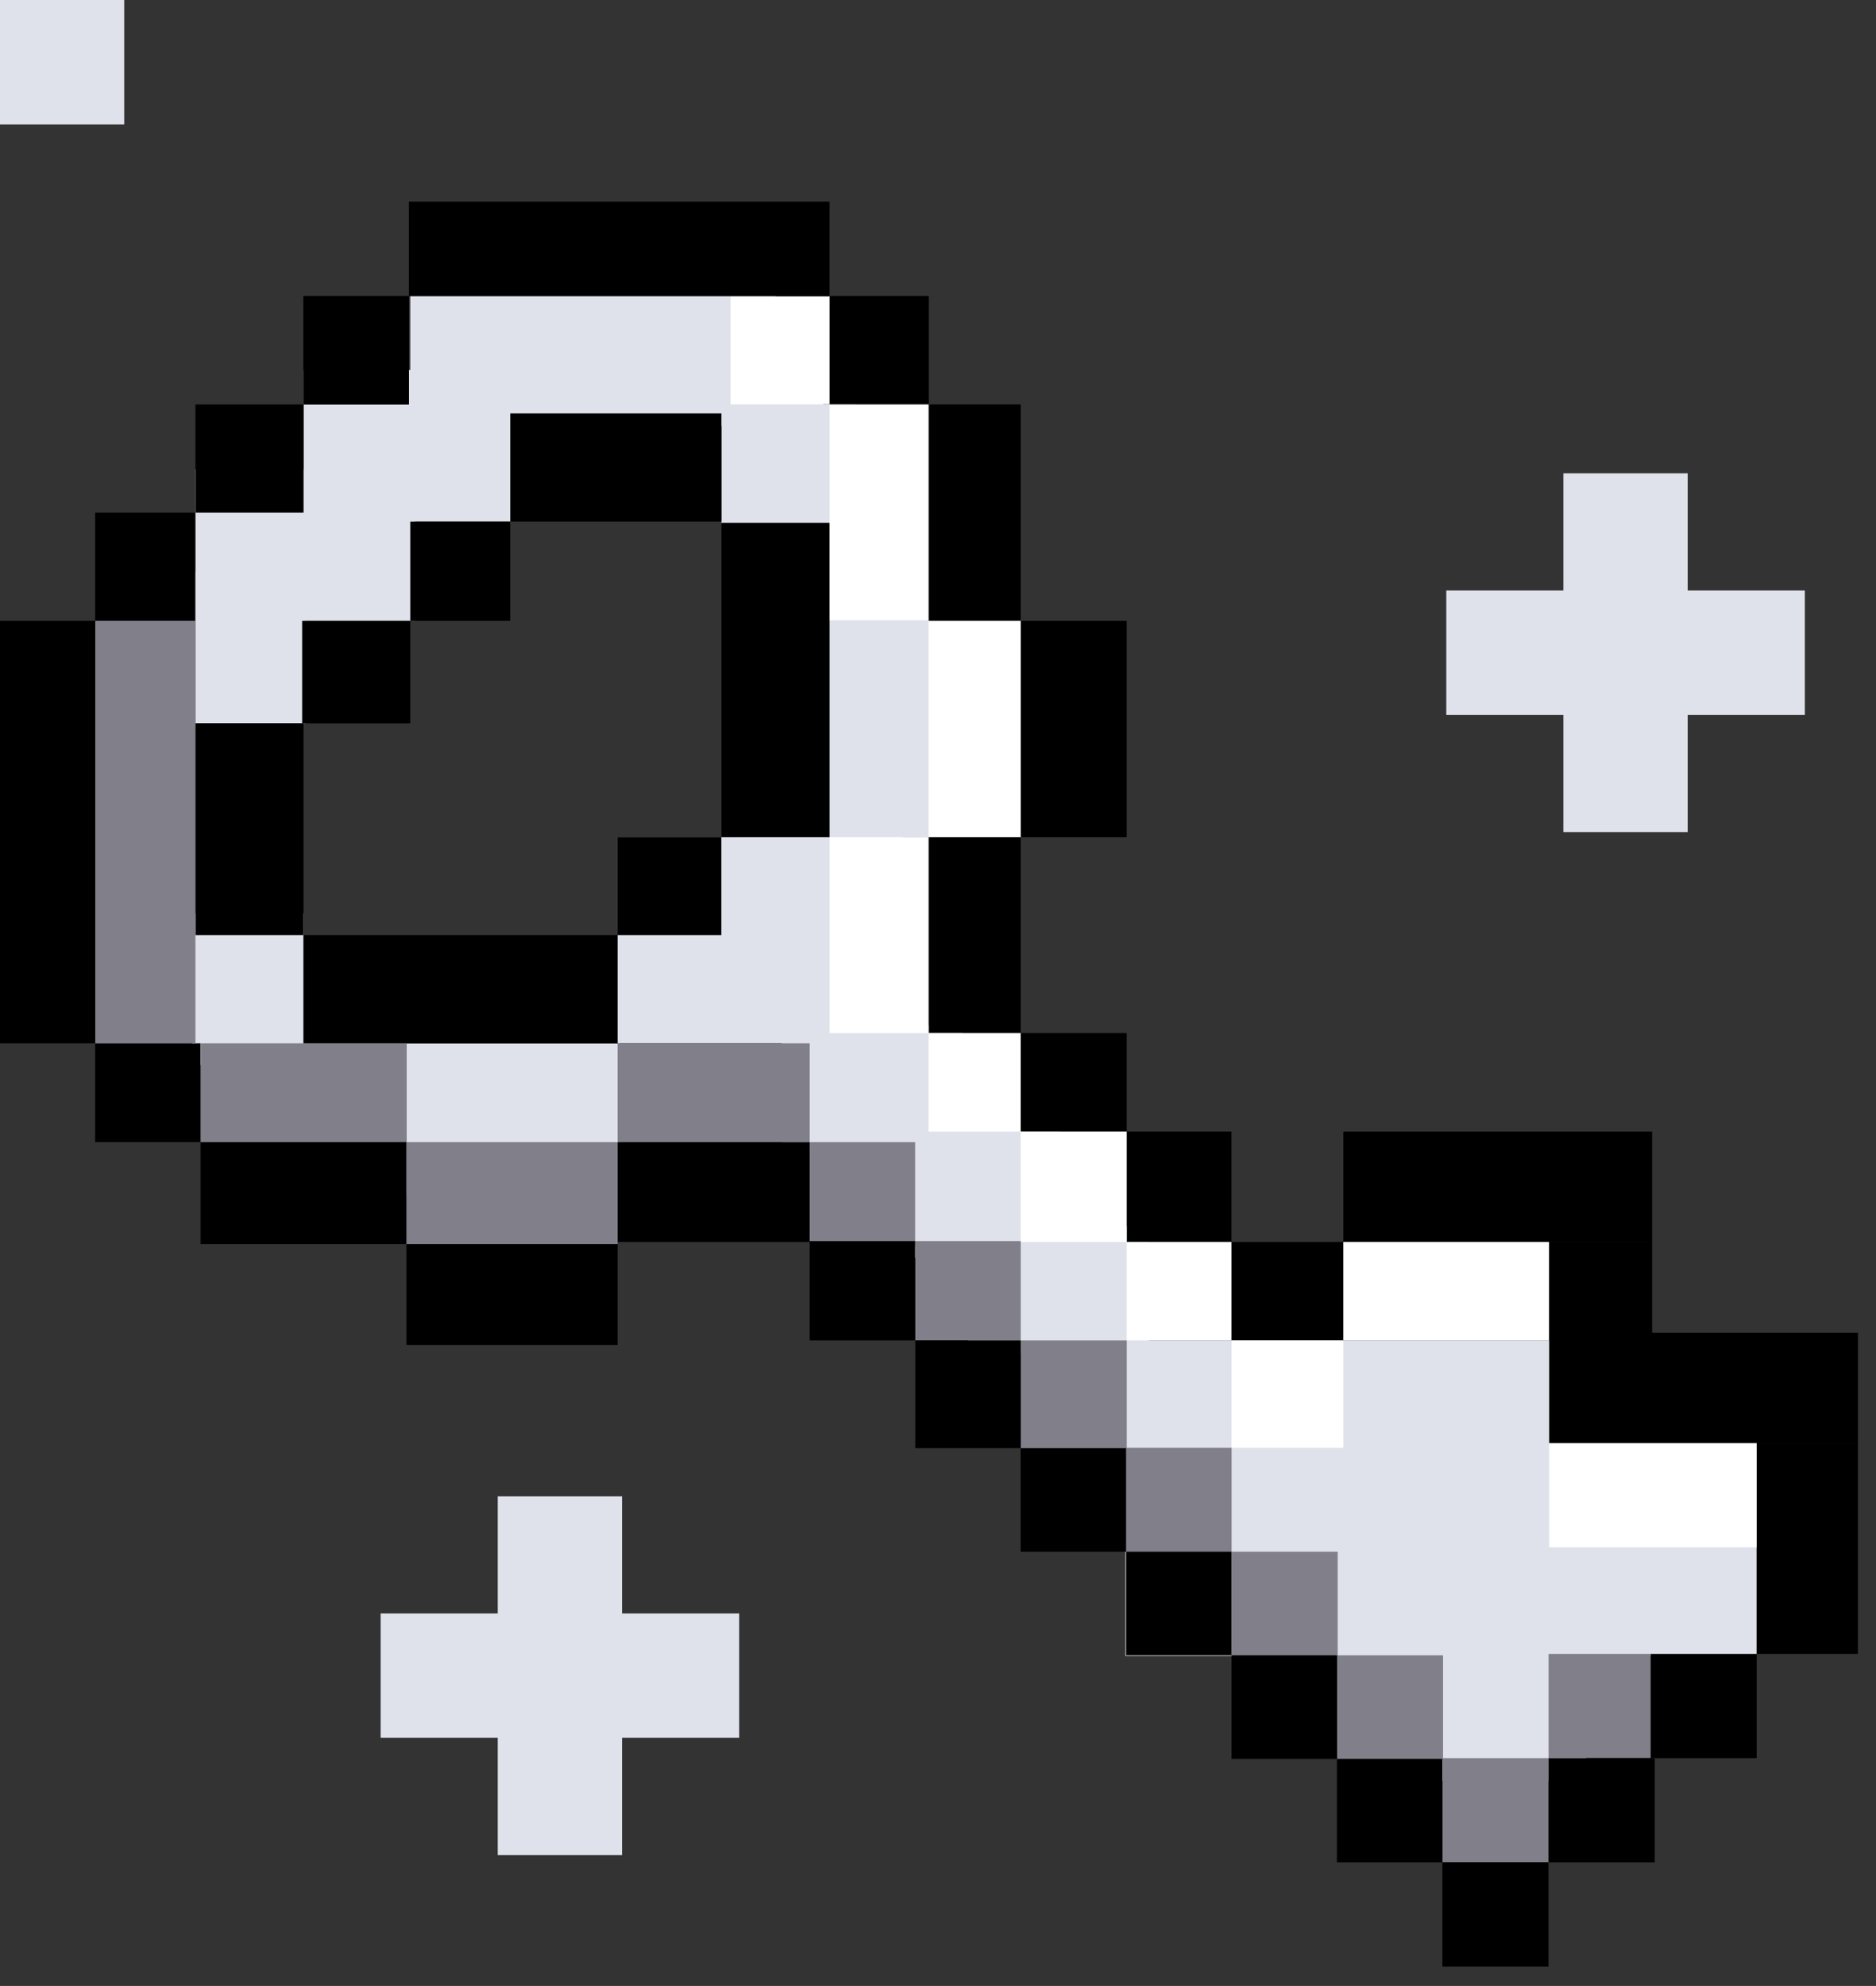<?xml version="1.0" encoding="UTF-8"?> <svg xmlns="http://www.w3.org/2000/svg" width="69" height="73" viewBox="0 0 69 73" fill="none"><rect x="0" y="0" width="69" height="73" fill="#333333" stroke="none"/><rect width="23.218" height="11.597" transform="matrix(-1 0 0 1 64.609 49.273)" fill="#DFE2EA"></rect><rect width="6.659" height="4.67" transform="matrix(-1 0 0 1 58.336 60.795)" fill="#DFE2EA"></rect><rect width="6.659" height="4.67" transform="matrix(-1 0 0 1 42.262 45.074)" fill="#DFE2EA"></rect><rect width="6.659" height="4.67" transform="matrix(-1 0 0 1 38.992 41.564)" fill="#DFE2EA"></rect><rect width="6.659" height="4.67" transform="matrix(-1 0 0 1 35.41 37.689)" fill="#DFE2EA"></rect><rect width="10.477" height="7.575" transform="matrix(-1 0 0 1 33.191 30.775)" fill="#DFE2EA"></rect><rect width="10.477" height="7.955" transform="matrix(-1 0 0 1 37.57 22.821)" fill="#DFE2EA"></rect><rect width="4.954" height="5.571" transform="matrix(-1 0 0 1 31.488 13.652)" fill="#DFE2EA"></rect><rect width="13.433" height="5.571" transform="matrix(-1 0 0 1 28.523 10.092)" fill="#DFE2EA"></rect><rect width="7.614" height="5.571" transform="matrix(-1 0 0 1 18.777 13.602)" fill="#DFE2EA"></rect><rect width="8.085" height="5.571" transform="matrix(-1 0 0 1 15.27 17.25)" fill="#DFE2EA"></rect><rect width="4.043" height="5.571" transform="matrix(-1 0 0 1 11.227 21.018)" fill="#DFE2EA"></rect><rect width="4.094" height="5.571" transform="matrix(-1 0 0 1 11.164 33.576)" fill="#DFE2EA"></rect><rect width="7.837" height="5.571" transform="matrix(-1 0 0 1 22.785 38.35)" fill="#DFE2EA"></rect><rect width="11.356" height="4.056" transform="matrix(-1 0 0 1 60.766 41.599)" fill="black"></rect><rect width="11.356" height="4.056" transform="matrix(-1 0 0 1 68.336 48.989)" fill="black"></rect><rect width="7.751" height="3.725" transform="matrix(4.37114e-08 1 1 -4.37114e-08 64.609 53.044)" fill="black"></rect><rect width="7.067" height="3.671" transform="matrix(1 -8.74228e-08 -8.74228e-08 -1 22.715 45.654)" fill="black"></rect><rect width="7.767" height="3.784" transform="matrix(1 -8.74228e-08 -8.74228e-08 -1 14.949 49.438)" fill="black"></rect><rect width="7.572" height="3.748" transform="matrix(1 -8.74228e-08 -8.74228e-08 -1 7.379 45.731)" fill="black"></rect><rect width="3.876" height="3.633" transform="matrix(1 -8.74228e-08 -8.74228e-08 -1 3.5 41.983)" fill="black"></rect><rect width="3.684" height="3.977" transform="matrix(1 -8.74228e-08 -8.74228e-08 -1 3.5 22.821)" fill="black"></rect><rect width="3.977" height="3.977" transform="matrix(1 -8.74228e-08 -8.74228e-08 -1 7.188 18.844)" fill="black"></rect><rect width="7.767" height="3.977" transform="matrix(1 -8.74228e-08 -8.74228e-08 -1 18.766 19.172)" fill="black"></rect><rect width="11.553" height="3.977" transform="matrix(1 -8.74228e-08 -8.74228e-08 -1 11.164 38.35)" fill="black"></rect><rect width="11.553" height="3.977" transform="matrix(4.37114e-08 -1 -1 -4.37114e-08 30.512 30.775)" fill="black"></rect><rect width="7.784" height="3.977" transform="matrix(4.37114e-08 -1 -1 -4.37114e-08 11.164 34.373)" fill="black"></rect><rect width="3.768" height="3.977" transform="matrix(4.37114e-08 -1 -1 -4.37114e-08 15.09 26.589)" fill="black"></rect><rect width="3.648" height="3.676" transform="matrix(4.37114e-08 -1 -1 -4.37114e-08 18.766 22.821)" fill="black"></rect><rect width="3.597" height="3.817" transform="matrix(4.37114e-08 -1 -1 -4.37114e-08 26.531 34.373)" fill="black"></rect><rect width="3.388" height="7.955" transform="matrix(1 -8.74228e-08 -8.74228e-08 -1 34.152 22.821)" fill="black"></rect><rect width="3.902" height="7.955" transform="matrix(1 -8.74228e-08 -8.74228e-08 -1 37.539 30.775)" fill="black"></rect><rect width="3.388" height="7.195" transform="matrix(1 -8.74228e-08 -8.74228e-08 -1 34.152 37.971)" fill="black"></rect><rect width="3.876" height="3.977" transform="matrix(1 -8.74228e-08 -8.74228e-08 -1 11.164 14.866)" fill="black"></rect><rect width="3.876" height="3.977" transform="matrix(1 -8.74228e-08 -8.74228e-08 -1 11.164 14.866)" fill="black"></rect><rect width="3.876" height="3.977" transform="matrix(1 -8.74228e-08 -8.74228e-08 -1 30.277 14.866)" fill="black"></rect><rect width="3.641" height="3.977" transform="matrix(1 -8.74228e-08 -8.74228e-08 -1 30.512 14.866)" fill="black"></rect><rect width="3.902" height="3.628" transform="matrix(1 -8.74228e-08 -8.74228e-08 -1 37.539 41.599)" fill="black"></rect><rect width="3.854" height="4.056" transform="matrix(1 -8.74228e-08 -8.74228e-08 -1 41.441 45.654)" fill="black"></rect><rect width="4.113" height="3.619" transform="matrix(1 -8.74228e-08 -8.74228e-08 -1 45.297 49.273)" fill="black"></rect><rect width="3.904" height="3.831" transform="matrix(1 -8.74228e-08 -8.74228e-08 -1 60.707 64.627)" fill="black"></rect><rect width="3.751" height="3.831" transform="matrix(1 -8.74228e-08 -8.74228e-08 -1 56.957 64.627)" fill="#81808A"></rect><rect width="7.631" height="3.831" transform="matrix(1 -8.74228e-08 -8.74228e-08 -1 56.98 56.876)" fill="white"></rect><rect width="7.571" height="3.619" transform="matrix(1 -8.74228e-08 -8.74228e-08 -1 49.41 49.273)" fill="white"></rect><rect width="4.113" height="3.947" transform="matrix(1 -8.74228e-08 -8.74228e-08 -1 45.297 53.22)" fill="white"></rect><rect width="3.854" height="3.619" transform="matrix(1 -8.74228e-08 -8.74228e-08 -1 41.441 49.273)" fill="white"></rect><rect width="3.902" height="4.056" transform="matrix(1 -8.74228e-08 -8.74228e-08 -1 37.539 45.654)" fill="white"></rect><rect width="3.388" height="3.628" transform="matrix(1 -8.74228e-08 -8.74228e-08 -1 34.152 41.599)" fill="white"></rect><rect width="3.642" height="7.195" transform="matrix(1 -8.74228e-08 -8.74228e-08 -1 30.512 37.971)" fill="white"></rect><rect width="3.388" height="7.955" transform="matrix(1 -8.74228e-08 -8.74228e-08 -1 34.152 30.775)" fill="white"></rect><rect width="3.642" height="7.955" transform="matrix(1 -8.74228e-08 -8.74228e-08 -1 30.512 22.821)" fill="white"></rect><rect width="3.642" height="3.977" transform="matrix(1 -8.74228e-08 -8.74228e-08 -1 26.871 14.866)" fill="white"></rect><rect width="3.904" height="3.831" transform="matrix(1 -8.74228e-08 -8.74228e-08 -1 53.055 68.458)" fill="#81808A"></rect><rect width="3.904" height="3.831" transform="matrix(1 -8.74228e-08 -8.74228e-08 -1 49.172 64.677)" fill="#81808A"></rect><rect width="3.904" height="3.831" transform="matrix(1 -8.74228e-08 -8.74228e-08 -1 45.297 60.87)" fill="#81808A"></rect><rect width="3.904" height="3.831" transform="matrix(1 -8.74228e-08 -8.74228e-08 -1 41.395 57.051)" fill="#81808A"></rect><rect width="3.904" height="3.972" transform="matrix(1 -8.74228e-08 -8.74228e-08 -1 37.539 53.245)" fill="#81808A"></rect><rect width="3.878" height="3.653" transform="matrix(1 -8.74228e-08 -8.74228e-08 -1 33.664 49.273)" fill="#81808A"></rect><rect width="3.878" height="3.831" transform="matrix(1 -8.74228e-08 -8.74228e-08 -1 29.781 45.815)" fill="#81808A"></rect><rect width="7.067" height="3.633" transform="matrix(1 -8.74228e-08 -8.74228e-08 -1 22.715 41.983)" fill="#81808A"></rect><rect width="7.767" height="3.748" transform="matrix(1 -8.74228e-08 -8.74228e-08 -1 14.949 45.731)" fill="#81808A"></rect><rect width="7.572" height="3.633" transform="matrix(1 -8.74228e-08 -8.74228e-08 -1 7.379 41.983)" fill="#81808A"></rect><rect width="15.529" height="3.684" transform="matrix(4.37114e-08 -1 -1 -4.37114e-08 7.188 38.35)" fill="#81808A"></rect><rect width="3.904" height="3.831" transform="matrix(1 -8.74228e-08 -8.74228e-08 -1 56.957 68.458)" fill="black"></rect><rect width="3.904" height="3.831" transform="matrix(1 -8.74228e-08 -8.74228e-08 -1 53.051 72.29)" fill="black"></rect><rect width="3.878" height="3.806" transform="matrix(1 -8.74228e-08 -8.74228e-08 -1 49.172 68.458)" fill="black"></rect><rect width="3.878" height="3.806" transform="matrix(1 -8.74228e-08 -8.74228e-08 -1 45.297 64.652)" fill="black"></rect><rect width="3.878" height="3.806" transform="matrix(1 -8.74228e-08 -8.74228e-08 -1 41.418 60.845)" fill="black"></rect><rect width="3.878" height="3.806" transform="matrix(1 -8.74228e-08 -8.74228e-08 -1 37.539 57.039)" fill="black"></rect><rect width="3.878" height="3.96" transform="matrix(1 -8.74228e-08 -8.74228e-08 -1 33.664 53.232)" fill="black"></rect><rect width="3.878" height="3.653" transform="matrix(1 -8.74228e-08 -8.74228e-08 -1 29.781 49.273)" fill="black"></rect><rect width="3.786" height="3.619" transform="matrix(1 -8.74228e-08 -8.74228e-08 -1 56.98 49.273)" fill="black"></rect><rect width="15.472" height="3.478" transform="matrix(1 -8.74228e-08 -8.74228e-08 -1 15.039 10.889)" fill="black"></rect><rect width="3.501" height="15.529" transform="matrix(1 -8.74228e-08 -8.74228e-08 -1 0 38.35)" fill="black"></rect><rect width="4.572" height="13.188" transform="matrix(-1 0 0 1 62.074 17.398)" fill="#DFE2EA"></rect><rect width="4.572" height="13.188" transform="matrix(4.37114e-08 1 1 -4.37114e-08 53.195 21.706)" fill="#DFE2EA"></rect><rect width="4.572" height="13.188" transform="matrix(-1 0 0 1 22.879 55)" fill="#DFE2EA"></rect><rect width="4.572" height="13.188" transform="matrix(4.37114e-08 1 1 -4.37114e-08 14 59.308)" fill="#DFE2EA"></rect><rect width="4.572" height="4.569" transform="matrix(4.37114e-08 1 1 -4.37114e-08 0 0)" fill="#DFE2EA"></rect></svg> 